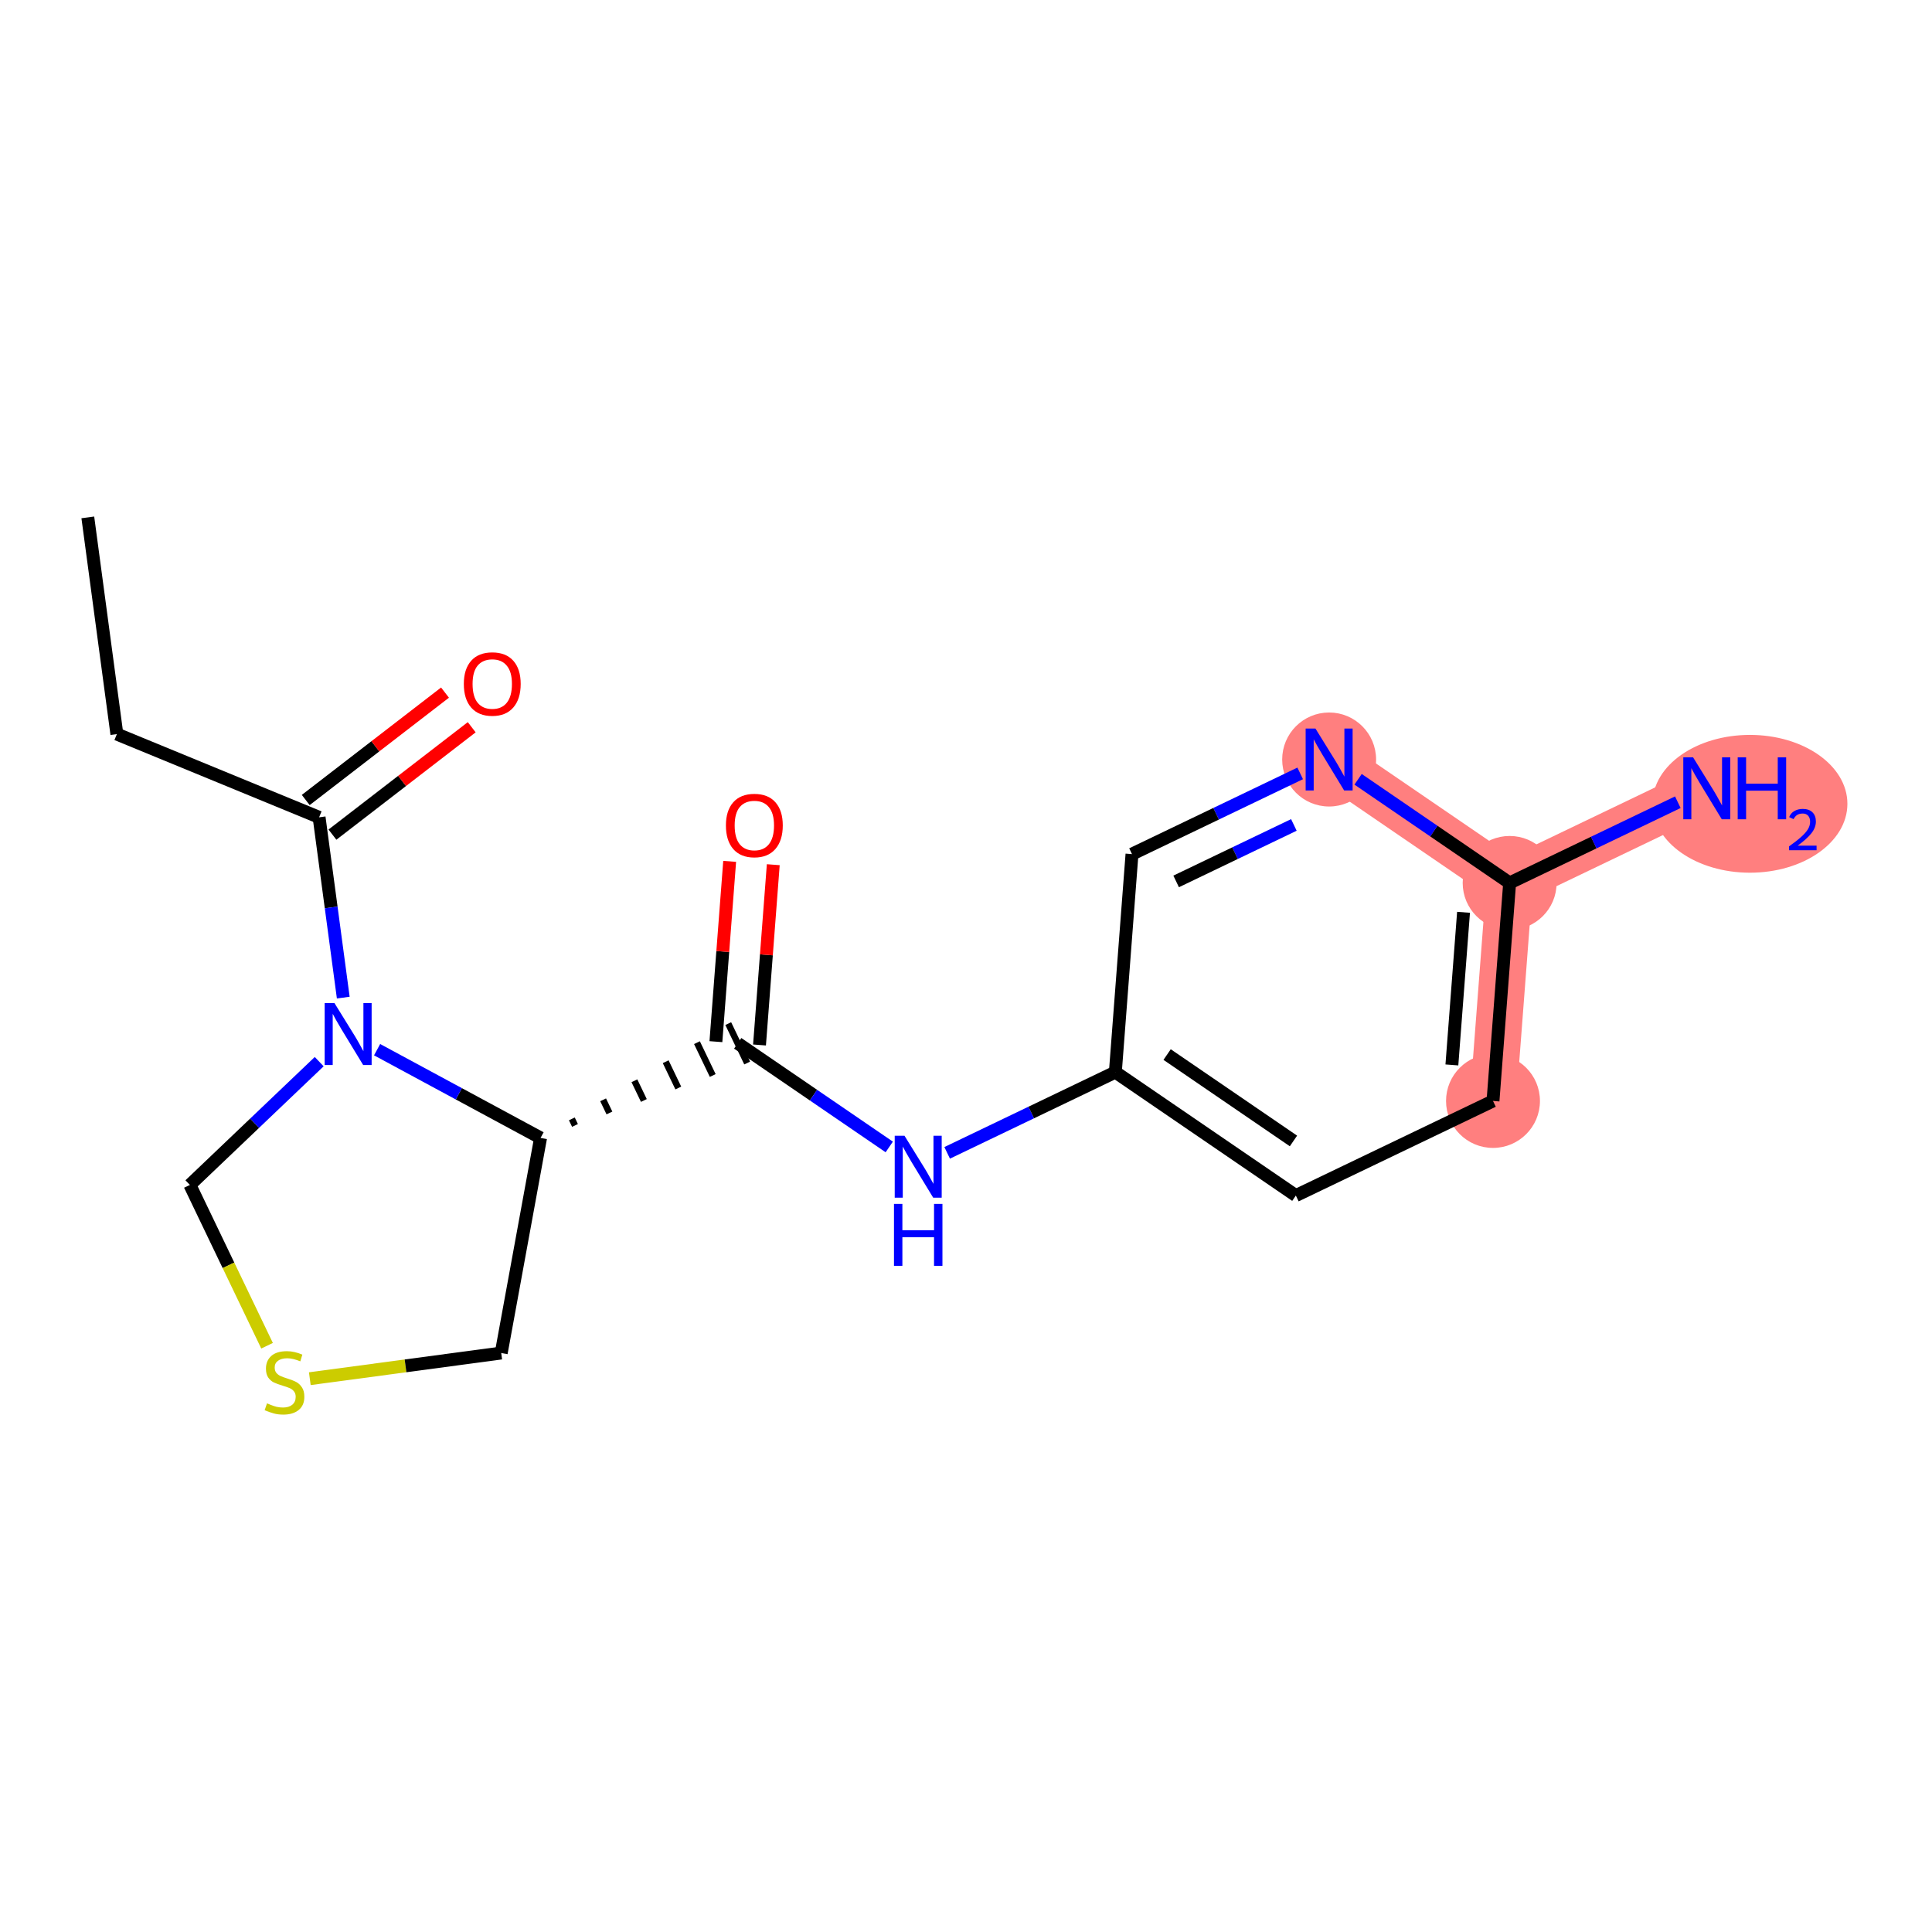 <?xml version='1.0' encoding='iso-8859-1'?>
<svg version='1.1' baseProfile='full'
              xmlns='http://www.w3.org/2000/svg'
                      xmlns:rdkit='http://www.rdkit.org/xml'
                      xmlns:xlink='http://www.w3.org/1999/xlink'
                  xml:space='preserve'
width='300px' height='300px' viewBox='0 0 300 300'>
<!-- END OF HEADER -->
<rect style='opacity:1.0;fill:#FFFFFF;stroke:none' width='300' height='300' x='0' y='0'> </rect>
<rect style='opacity:1.0;fill:#FFFFFF;stroke:none' width='300' height='300' x='0' y='0'> </rect>
<path d='M 231.832,170.957 L 234.416,137.101' style='fill:none;fill-rule:evenodd;stroke:#FF7F7F;stroke-width:7.2px;stroke-linecap:butt;stroke-linejoin:miter;stroke-opacity:1' />
<path d='M 234.416,137.101 L 265.028,122.41' style='fill:none;fill-rule:evenodd;stroke:#FF7F7F;stroke-width:7.2px;stroke-linecap:butt;stroke-linejoin:miter;stroke-opacity:1' />
<path d='M 234.416,137.101 L 206.387,117.935' style='fill:none;fill-rule:evenodd;stroke:#FF7F7F;stroke-width:7.2px;stroke-linecap:butt;stroke-linejoin:miter;stroke-opacity:1' />
<ellipse cx='231.832' cy='170.957' rx='6.791' ry='6.791'  style='fill:#FF7F7F;fill-rule:evenodd;stroke:#FF7F7F;stroke-width:1.0px;stroke-linecap:butt;stroke-linejoin:miter;stroke-opacity:1' />
<ellipse cx='234.416' cy='137.101' rx='6.791' ry='6.791'  style='fill:#FF7F7F;fill-rule:evenodd;stroke:#FF7F7F;stroke-width:1.0px;stroke-linecap:butt;stroke-linejoin:miter;stroke-opacity:1' />
<ellipse cx='271.729' cy='124.814' rx='14.634' ry='10.199'  style='fill:#FF7F7F;fill-rule:evenodd;stroke:#FF7F7F;stroke-width:1.0px;stroke-linecap:butt;stroke-linejoin:miter;stroke-opacity:1' />
<ellipse cx='206.387' cy='117.935' rx='6.791' ry='6.799'  style='fill:#FF7F7F;fill-rule:evenodd;stroke:#FF7F7F;stroke-width:1.0px;stroke-linecap:butt;stroke-linejoin:miter;stroke-opacity:1' />
<path class='bond-0 atom-0 atom-1' d='M 13.636,80.339 L 18.148,113.992' style='fill:none;fill-rule:evenodd;stroke:#000000;stroke-width:2.0px;stroke-linecap:butt;stroke-linejoin:miter;stroke-opacity:1' />
<path class='bond-1 atom-1 atom-2' d='M 18.148,113.992 L 49.549,126.912' style='fill:none;fill-rule:evenodd;stroke:#000000;stroke-width:2.0px;stroke-linecap:butt;stroke-linejoin:miter;stroke-opacity:1' />
<path class='bond-2 atom-2 atom-3' d='M 51.622,129.601 L 62.435,121.263' style='fill:none;fill-rule:evenodd;stroke:#000000;stroke-width:2.0px;stroke-linecap:butt;stroke-linejoin:miter;stroke-opacity:1' />
<path class='bond-2 atom-2 atom-3' d='M 62.435,121.263 L 73.248,112.925' style='fill:none;fill-rule:evenodd;stroke:#FF0000;stroke-width:2.0px;stroke-linecap:butt;stroke-linejoin:miter;stroke-opacity:1' />
<path class='bond-2 atom-2 atom-3' d='M 47.475,124.223 L 58.288,115.885' style='fill:none;fill-rule:evenodd;stroke:#000000;stroke-width:2.0px;stroke-linecap:butt;stroke-linejoin:miter;stroke-opacity:1' />
<path class='bond-2 atom-2 atom-3' d='M 58.288,115.885 L 69.101,107.547' style='fill:none;fill-rule:evenodd;stroke:#FF0000;stroke-width:2.0px;stroke-linecap:butt;stroke-linejoin:miter;stroke-opacity:1' />
<path class='bond-3 atom-2 atom-4' d='M 49.549,126.912 L 51.425,140.91' style='fill:none;fill-rule:evenodd;stroke:#000000;stroke-width:2.0px;stroke-linecap:butt;stroke-linejoin:miter;stroke-opacity:1' />
<path class='bond-3 atom-2 atom-4' d='M 51.425,140.91 L 53.302,154.909' style='fill:none;fill-rule:evenodd;stroke:#0000FF;stroke-width:2.0px;stroke-linecap:butt;stroke-linejoin:miter;stroke-opacity:1' />
<path class='bond-4 atom-4 atom-5' d='M 49.565,164.852 L 39.525,174.424' style='fill:none;fill-rule:evenodd;stroke:#0000FF;stroke-width:2.0px;stroke-linecap:butt;stroke-linejoin:miter;stroke-opacity:1' />
<path class='bond-4 atom-4 atom-5' d='M 39.525,174.424 L 29.486,183.996' style='fill:none;fill-rule:evenodd;stroke:#000000;stroke-width:2.0px;stroke-linecap:butt;stroke-linejoin:miter;stroke-opacity:1' />
<path class='bond-18 atom-8 atom-4' d='M 83.939,176.696 L 71.247,169.844' style='fill:none;fill-rule:evenodd;stroke:#000000;stroke-width:2.0px;stroke-linecap:butt;stroke-linejoin:miter;stroke-opacity:1' />
<path class='bond-18 atom-8 atom-4' d='M 71.247,169.844 L 58.556,162.993' style='fill:none;fill-rule:evenodd;stroke:#0000FF;stroke-width:2.0px;stroke-linecap:butt;stroke-linejoin:miter;stroke-opacity:1' />
<path class='bond-5 atom-5 atom-6' d='M 29.486,183.996 L 35.477,196.481' style='fill:none;fill-rule:evenodd;stroke:#000000;stroke-width:2.0px;stroke-linecap:butt;stroke-linejoin:miter;stroke-opacity:1' />
<path class='bond-5 atom-5 atom-6' d='M 35.477,196.481 L 41.468,208.965' style='fill:none;fill-rule:evenodd;stroke:#CCCC00;stroke-width:2.0px;stroke-linecap:butt;stroke-linejoin:miter;stroke-opacity:1' />
<path class='bond-6 atom-6 atom-7' d='M 48.108,214.082 L 62.969,212.089' style='fill:none;fill-rule:evenodd;stroke:#CCCC00;stroke-width:2.0px;stroke-linecap:butt;stroke-linejoin:miter;stroke-opacity:1' />
<path class='bond-6 atom-6 atom-7' d='M 62.969,212.089 L 77.83,210.097' style='fill:none;fill-rule:evenodd;stroke:#000000;stroke-width:2.0px;stroke-linecap:butt;stroke-linejoin:miter;stroke-opacity:1' />
<path class='bond-7 atom-7 atom-8' d='M 77.83,210.097 L 83.939,176.696' style='fill:none;fill-rule:evenodd;stroke:#000000;stroke-width:2.0px;stroke-linecap:butt;stroke-linejoin:miter;stroke-opacity:1' />
<path class='bond-8 atom-8 atom-9' d='M 89.285,174.758 L 88.796,173.738' style='fill:none;fill-rule:evenodd;stroke:#000000;stroke-width:1.0px;stroke-linecap:butt;stroke-linejoin:miter;stroke-opacity:1' />
<path class='bond-8 atom-8 atom-9' d='M 94.632,172.82 L 93.653,170.779' style='fill:none;fill-rule:evenodd;stroke:#000000;stroke-width:1.0px;stroke-linecap:butt;stroke-linejoin:miter;stroke-opacity:1' />
<path class='bond-8 atom-8 atom-9' d='M 99.979,170.882 L 98.51,167.821' style='fill:none;fill-rule:evenodd;stroke:#000000;stroke-width:1.0px;stroke-linecap:butt;stroke-linejoin:miter;stroke-opacity:1' />
<path class='bond-8 atom-8 atom-9' d='M 105.326,168.944 L 103.367,164.862' style='fill:none;fill-rule:evenodd;stroke:#000000;stroke-width:1.0px;stroke-linecap:butt;stroke-linejoin:miter;stroke-opacity:1' />
<path class='bond-8 atom-8 atom-9' d='M 110.673,167.005 L 108.224,161.903' style='fill:none;fill-rule:evenodd;stroke:#000000;stroke-width:1.0px;stroke-linecap:butt;stroke-linejoin:miter;stroke-opacity:1' />
<path class='bond-8 atom-8 atom-9' d='M 116.02,165.067 L 113.082,158.945' style='fill:none;fill-rule:evenodd;stroke:#000000;stroke-width:1.0px;stroke-linecap:butt;stroke-linejoin:miter;stroke-opacity:1' />
<path class='bond-9 atom-9 atom-10' d='M 117.936,162.264 L 119.005,148.267' style='fill:none;fill-rule:evenodd;stroke:#000000;stroke-width:2.0px;stroke-linecap:butt;stroke-linejoin:miter;stroke-opacity:1' />
<path class='bond-9 atom-9 atom-10' d='M 119.005,148.267 L 120.073,134.269' style='fill:none;fill-rule:evenodd;stroke:#FF0000;stroke-width:2.0px;stroke-linecap:butt;stroke-linejoin:miter;stroke-opacity:1' />
<path class='bond-9 atom-9 atom-10' d='M 111.165,161.748 L 112.233,147.75' style='fill:none;fill-rule:evenodd;stroke:#000000;stroke-width:2.0px;stroke-linecap:butt;stroke-linejoin:miter;stroke-opacity:1' />
<path class='bond-9 atom-9 atom-10' d='M 112.233,147.75 L 113.302,133.752' style='fill:none;fill-rule:evenodd;stroke:#FF0000;stroke-width:2.0px;stroke-linecap:butt;stroke-linejoin:miter;stroke-opacity:1' />
<path class='bond-10 atom-9 atom-11' d='M 114.551,162.006 L 126.317,170.052' style='fill:none;fill-rule:evenodd;stroke:#000000;stroke-width:2.0px;stroke-linecap:butt;stroke-linejoin:miter;stroke-opacity:1' />
<path class='bond-10 atom-9 atom-11' d='M 126.317,170.052 L 138.083,178.098' style='fill:none;fill-rule:evenodd;stroke:#0000FF;stroke-width:2.0px;stroke-linecap:butt;stroke-linejoin:miter;stroke-opacity:1' />
<path class='bond-11 atom-11 atom-12' d='M 147.075,179.014 L 160.133,172.748' style='fill:none;fill-rule:evenodd;stroke:#0000FF;stroke-width:2.0px;stroke-linecap:butt;stroke-linejoin:miter;stroke-opacity:1' />
<path class='bond-11 atom-11 atom-12' d='M 160.133,172.748 L 173.191,166.481' style='fill:none;fill-rule:evenodd;stroke:#000000;stroke-width:2.0px;stroke-linecap:butt;stroke-linejoin:miter;stroke-opacity:1' />
<path class='bond-12 atom-12 atom-13' d='M 173.191,166.481 L 201.219,185.647' style='fill:none;fill-rule:evenodd;stroke:#000000;stroke-width:2.0px;stroke-linecap:butt;stroke-linejoin:miter;stroke-opacity:1' />
<path class='bond-12 atom-12 atom-13' d='M 181.229,163.751 L 200.848,177.167' style='fill:none;fill-rule:evenodd;stroke:#000000;stroke-width:2.0px;stroke-linecap:butt;stroke-linejoin:miter;stroke-opacity:1' />
<path class='bond-19 atom-18 atom-12' d='M 175.775,132.625 L 173.191,166.481' style='fill:none;fill-rule:evenodd;stroke:#000000;stroke-width:2.0px;stroke-linecap:butt;stroke-linejoin:miter;stroke-opacity:1' />
<path class='bond-13 atom-13 atom-14' d='M 201.219,185.647 L 231.832,170.957' style='fill:none;fill-rule:evenodd;stroke:#000000;stroke-width:2.0px;stroke-linecap:butt;stroke-linejoin:miter;stroke-opacity:1' />
<path class='bond-14 atom-14 atom-15' d='M 231.832,170.957 L 234.416,137.101' style='fill:none;fill-rule:evenodd;stroke:#000000;stroke-width:2.0px;stroke-linecap:butt;stroke-linejoin:miter;stroke-opacity:1' />
<path class='bond-14 atom-14 atom-15' d='M 225.448,165.362 L 227.257,141.662' style='fill:none;fill-rule:evenodd;stroke:#000000;stroke-width:2.0px;stroke-linecap:butt;stroke-linejoin:miter;stroke-opacity:1' />
<path class='bond-15 atom-15 atom-16' d='M 234.416,137.101 L 247.474,130.834' style='fill:none;fill-rule:evenodd;stroke:#000000;stroke-width:2.0px;stroke-linecap:butt;stroke-linejoin:miter;stroke-opacity:1' />
<path class='bond-15 atom-15 atom-16' d='M 247.474,130.834 L 260.532,124.568' style='fill:none;fill-rule:evenodd;stroke:#0000FF;stroke-width:2.0px;stroke-linecap:butt;stroke-linejoin:miter;stroke-opacity:1' />
<path class='bond-16 atom-15 atom-17' d='M 234.416,137.101 L 222.649,129.055' style='fill:none;fill-rule:evenodd;stroke:#000000;stroke-width:2.0px;stroke-linecap:butt;stroke-linejoin:miter;stroke-opacity:1' />
<path class='bond-16 atom-15 atom-17' d='M 222.649,129.055 L 210.883,121.009' style='fill:none;fill-rule:evenodd;stroke:#0000FF;stroke-width:2.0px;stroke-linecap:butt;stroke-linejoin:miter;stroke-opacity:1' />
<path class='bond-17 atom-17 atom-18' d='M 201.892,120.092 L 188.833,126.359' style='fill:none;fill-rule:evenodd;stroke:#0000FF;stroke-width:2.0px;stroke-linecap:butt;stroke-linejoin:miter;stroke-opacity:1' />
<path class='bond-17 atom-17 atom-18' d='M 188.833,126.359 L 175.775,132.625' style='fill:none;fill-rule:evenodd;stroke:#000000;stroke-width:2.0px;stroke-linecap:butt;stroke-linejoin:miter;stroke-opacity:1' />
<path class='bond-17 atom-17 atom-18' d='M 200.912,128.095 L 191.771,132.481' style='fill:none;fill-rule:evenodd;stroke:#0000FF;stroke-width:2.0px;stroke-linecap:butt;stroke-linejoin:miter;stroke-opacity:1' />
<path class='bond-17 atom-17 atom-18' d='M 191.771,132.481 L 182.631,136.868' style='fill:none;fill-rule:evenodd;stroke:#000000;stroke-width:2.0px;stroke-linecap:butt;stroke-linejoin:miter;stroke-opacity:1' />
<path  class='atom-3' d='M 72.023 106.205
Q 72.023 103.896, 73.164 102.606
Q 74.305 101.316, 76.438 101.316
Q 78.57 101.316, 79.711 102.606
Q 80.852 103.896, 80.852 106.205
Q 80.852 108.541, 79.697 109.872
Q 78.543 111.19, 76.438 111.19
Q 74.319 111.19, 73.164 109.872
Q 72.023 108.555, 72.023 106.205
M 76.438 110.103
Q 77.904 110.103, 78.692 109.125
Q 79.493 108.134, 79.493 106.205
Q 79.493 104.317, 78.692 103.367
Q 77.904 102.402, 76.438 102.402
Q 74.971 102.402, 74.169 103.353
Q 73.382 104.304, 73.382 106.205
Q 73.382 108.147, 74.169 109.125
Q 74.971 110.103, 76.438 110.103
' fill='#FF0000'/>
<path  class='atom-4' d='M 51.935 155.757
L 55.086 160.851
Q 55.398 161.353, 55.901 162.263
Q 56.403 163.173, 56.43 163.227
L 56.43 155.757
L 57.707 155.757
L 57.707 165.373
L 56.39 165.373
L 53.008 159.805
Q 52.614 159.153, 52.193 158.406
Q 51.785 157.659, 51.663 157.428
L 51.663 165.373
L 50.414 165.373
L 50.414 155.757
L 51.935 155.757
' fill='#0000FF'/>
<path  class='atom-6' d='M 41.46 217.909
Q 41.569 217.95, 42.017 218.14
Q 42.465 218.33, 42.954 218.452
Q 43.456 218.561, 43.945 218.561
Q 44.855 218.561, 45.385 218.126
Q 45.915 217.678, 45.915 216.904
Q 45.915 216.374, 45.643 216.048
Q 45.385 215.722, 44.978 215.546
Q 44.57 215.369, 43.891 215.166
Q 43.035 214.907, 42.519 214.663
Q 42.017 214.419, 41.65 213.902
Q 41.297 213.386, 41.297 212.517
Q 41.297 211.308, 42.112 210.561
Q 42.94 209.814, 44.57 209.814
Q 45.684 209.814, 46.947 210.344
L 46.635 211.39
Q 45.48 210.914, 44.611 210.914
Q 43.674 210.914, 43.158 211.308
Q 42.642 211.689, 42.655 212.354
Q 42.655 212.87, 42.913 213.183
Q 43.185 213.495, 43.565 213.672
Q 43.959 213.848, 44.611 214.052
Q 45.48 214.323, 45.996 214.595
Q 46.512 214.867, 46.879 215.424
Q 47.259 215.967, 47.259 216.904
Q 47.259 218.235, 46.363 218.955
Q 45.48 219.661, 44 219.661
Q 43.144 219.661, 42.492 219.471
Q 41.854 219.294, 41.093 218.982
L 41.46 217.909
' fill='#CCCC00'/>
<path  class='atom-10' d='M 112.72 128.177
Q 112.72 125.868, 113.861 124.578
Q 115.002 123.288, 117.135 123.288
Q 119.267 123.288, 120.408 124.578
Q 121.549 125.868, 121.549 128.177
Q 121.549 130.513, 120.394 131.844
Q 119.24 133.162, 117.135 133.162
Q 115.016 133.162, 113.861 131.844
Q 112.72 130.527, 112.72 128.177
M 117.135 132.075
Q 118.601 132.075, 119.389 131.097
Q 120.19 130.106, 120.19 128.177
Q 120.19 126.289, 119.389 125.339
Q 118.601 124.374, 117.135 124.374
Q 115.668 124.374, 114.866 125.325
Q 114.079 126.276, 114.079 128.177
Q 114.079 130.119, 114.866 131.097
Q 115.668 132.075, 117.135 132.075
' fill='#FF0000'/>
<path  class='atom-11' d='M 140.453 176.364
L 143.604 181.457
Q 143.917 181.96, 144.419 182.87
Q 144.922 183.78, 144.949 183.834
L 144.949 176.364
L 146.226 176.364
L 146.226 185.98
L 144.908 185.98
L 141.526 180.411
Q 141.133 179.759, 140.711 179.012
Q 140.304 178.265, 140.182 178.034
L 140.182 185.98
L 138.932 185.98
L 138.932 176.364
L 140.453 176.364
' fill='#0000FF'/>
<path  class='atom-11' d='M 138.817 186.941
L 140.121 186.941
L 140.121 191.03
L 145.037 191.03
L 145.037 186.941
L 146.341 186.941
L 146.341 196.557
L 145.037 196.557
L 145.037 192.116
L 140.121 192.116
L 140.121 196.557
L 138.817 196.557
L 138.817 186.941
' fill='#0000FF'/>
<path  class='atom-16' d='M 262.902 117.602
L 266.053 122.696
Q 266.366 123.198, 266.868 124.108
Q 267.371 125.018, 267.398 125.072
L 267.398 117.602
L 268.674 117.602
L 268.674 127.218
L 267.357 127.218
L 263.975 121.65
Q 263.581 120.998, 263.16 120.251
Q 262.753 119.504, 262.631 119.273
L 262.631 127.218
L 261.381 127.218
L 261.381 117.602
L 262.902 117.602
' fill='#0000FF'/>
<path  class='atom-16' d='M 269.829 117.602
L 271.133 117.602
L 271.133 121.691
L 276.049 121.691
L 276.049 117.602
L 277.353 117.602
L 277.353 127.218
L 276.049 127.218
L 276.049 122.777
L 271.133 122.777
L 271.133 127.218
L 269.829 127.218
L 269.829 117.602
' fill='#0000FF'/>
<path  class='atom-16' d='M 277.819 126.881
Q 278.052 126.28, 278.608 125.949
Q 279.164 125.608, 279.935 125.608
Q 280.894 125.608, 281.432 126.128
Q 281.97 126.648, 281.97 127.571
Q 281.97 128.512, 281.271 129.391
Q 280.58 130.269, 279.146 131.309
L 282.077 131.309
L 282.077 132.026
L 277.801 132.026
L 277.801 131.426
Q 278.985 130.583, 279.684 129.956
Q 280.392 129.328, 280.733 128.763
Q 281.073 128.199, 281.073 127.616
Q 281.073 127.007, 280.769 126.666
Q 280.464 126.325, 279.935 126.325
Q 279.424 126.325, 279.083 126.531
Q 278.743 126.738, 278.501 127.195
L 277.819 126.881
' fill='#0000FF'/>
<path  class='atom-17' d='M 204.262 113.127
L 207.413 118.22
Q 207.725 118.723, 208.228 119.633
Q 208.73 120.543, 208.757 120.597
L 208.757 113.127
L 210.034 113.127
L 210.034 122.743
L 208.717 122.743
L 205.335 117.174
Q 204.941 116.523, 204.52 115.776
Q 204.112 115.029, 203.99 114.798
L 203.99 122.743
L 202.741 122.743
L 202.741 113.127
L 204.262 113.127
' fill='#0000FF'/>
</svg>
